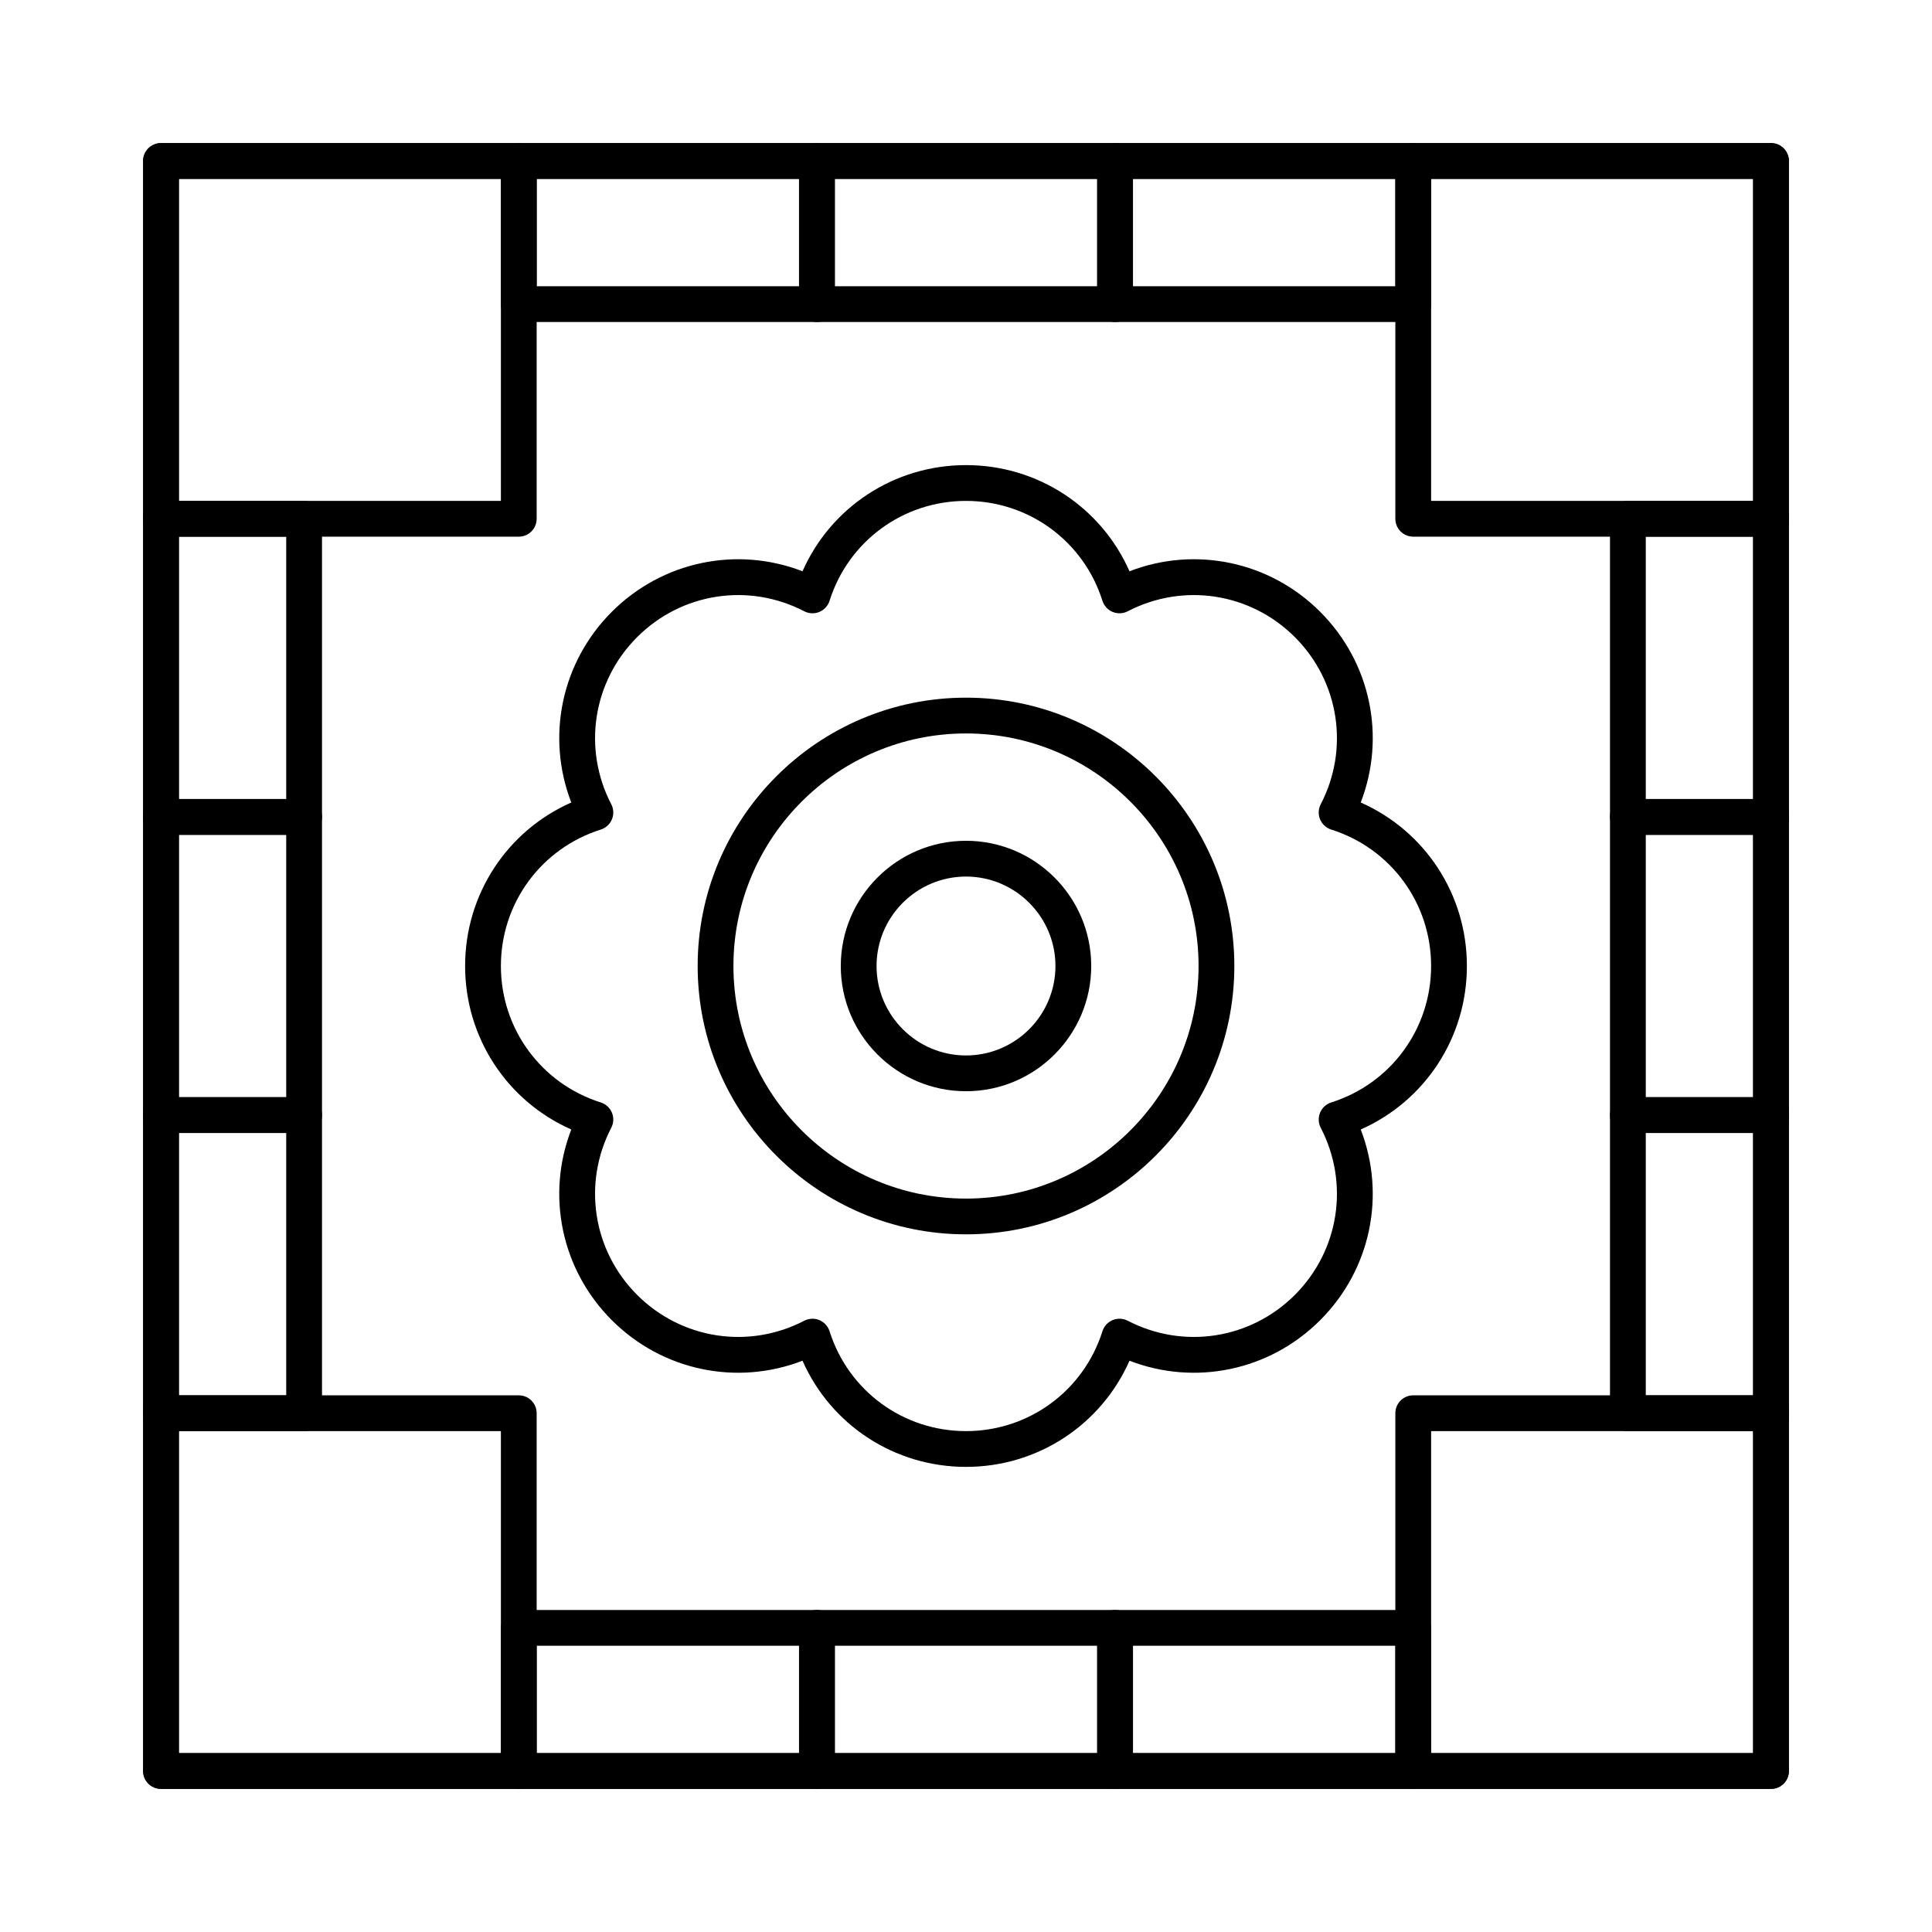 <?xml version="1.0" encoding="UTF-8"?>
<svg xmlns="http://www.w3.org/2000/svg" width="1200pt" height="1200pt" version="1.1" viewBox="0 0 1200 1200">
  <g>
    <path d="m1100 1111.1h-1e3c-6.137 0-11.109-4.973-11.109-11.109v-1e3c0-6.137 4.977-11.109 11.109-11.109h1e3c6.137 0 11.109 4.977 11.109 11.109v1e3c0 6.137-4.973 11.109-11.109 11.109zm-988.89-22.219h977.78l0.004-977.78h-977.78z"></path>
    <path d="m600 911.11c-44.504 0-83.895-26.043-101.55-65.945-40.703 15.738-86.973 6.289-118.44-25.18-31.465-31.465-40.91-77.734-25.18-118.44-39.902-17.648-65.941-57.043-65.941-101.55s26.039-83.895 65.945-101.55c-15.73-40.699-6.289-86.969 25.18-118.44 31.469-31.465 77.738-40.906 118.44-25.18 17.652-39.902 57.043-65.941 101.55-65.941s83.898 26.043 101.55 65.945c40.703-15.734 86.973-6.293 118.44 25.18 31.469 31.469 40.91 77.738 25.18 118.44 39.902 17.652 65.941 57.043 65.941 101.55 0 44.5-26.043 83.895-65.945 101.55 15.734 40.699 6.293 86.969-25.18 118.44-31.465 31.473-77.734 40.91-118.44 25.18-17.652 39.902-57.047 65.941-101.55 65.941zm-95.348-92.027c1.441 0 2.887 0.281 4.25 0.848 3.031 1.254 5.352 3.785 6.344 6.914 11.742 37.109 45.801 62.047 84.754 62.047s73.012-24.938 84.754-62.047c0.992-3.129 3.312-5.66 6.344-6.914 3.027-1.254 6.461-1.109 9.375 0.406 34.543 17.945 76.258 11.488 103.8-16.059 27.543-27.547 33.996-69.262 16.059-103.8-1.512-2.914-1.66-6.344-0.406-9.375 1.254-3.031 3.785-5.352 6.914-6.344 37.109-11.742 62.047-45.801 62.047-84.754s-24.938-73.012-62.047-84.754c-3.129-0.988-5.66-3.312-6.914-6.344-1.254-3.031-1.109-6.461 0.406-9.375 17.941-34.543 11.488-76.258-16.059-103.8-27.547-27.543-69.262-33.996-103.8-16.059-2.914 1.512-6.344 1.656-9.375 0.406-3.031-1.254-5.352-3.785-6.344-6.914-11.742-37.109-45.801-62.047-84.754-62.047s-73.012 24.938-84.754 62.047c-0.988 3.125-3.312 5.656-6.344 6.914-3.027 1.254-6.461 1.109-9.375-0.406-34.547-17.938-76.262-11.488-103.8 16.059-27.543 27.543-33.996 69.262-16.059 103.8 1.512 2.91 1.66 6.344 0.406 9.375-1.254 3.031-3.785 5.352-6.914 6.344-37.109 11.742-62.047 45.801-62.047 84.754s24.938 73.012 62.047 84.754c3.125 0.992 5.656 3.312 6.914 6.344 1.254 3.027 1.105 6.461-0.406 9.375-17.941 34.543-11.488 76.258 16.059 103.8 27.547 27.543 69.262 34 103.8 16.059 1.605-0.836 3.363-1.254 5.125-1.254z"></path>
    <path d="m600 677.78c-42.887 0-77.777-34.891-77.777-77.777s34.891-77.777 77.777-77.777 77.777 34.891 77.777 77.777-34.891 77.777-77.777 77.777zm0-133.33c-30.633 0-55.555 24.922-55.555 55.555s24.922 55.555 55.555 55.555 55.555-24.922 55.555-55.555-24.922-55.555-55.555-55.555z"></path>
    <path d="m600 766.67c-91.898 0-166.67-74.766-166.67-166.67 0-91.898 74.766-166.67 166.67-166.67 91.898 0 166.67 74.766 166.67 166.67 0 91.898-74.77 166.67-166.67 166.67zm0-311.11c-79.648 0-144.45 64.797-144.45 144.45s64.797 144.45 144.45 144.45 144.45-64.797 144.45-144.45-64.797-144.45-144.45-144.45z"></path>
    <path d="m322.22 333.33h-222.22c-6.137 0-11.109-4.977-11.109-11.109v-222.22c0-6.137 4.977-11.109 11.109-11.109h222.22c6.137 0 11.109 4.977 11.109 11.109v222.22c0 6.137-4.973 11.109-11.109 11.109zm-211.11-22.223h200v-200h-200z"></path>
    <path d="m1100 333.33h-222.22c-6.137 0-11.109-4.977-11.109-11.109v-222.22c0-6.137 4.973-11.109 11.109-11.109h222.22c6.137 0 11.109 4.977 11.109 11.109v222.22c0 6.137-4.973 11.109-11.109 11.109zm-211.11-22.223h200v-200h-200z"></path>
    <path d="m507.41 200h-185.18c-6.137 0-11.109-4.977-11.109-11.109l-0.004-88.891c0-6.137 4.977-11.109 11.109-11.109h185.18c6.137 0 11.109 4.977 11.109 11.109v88.891c0.008 6.133-4.969 11.109-11.105 11.109zm-174.07-22.223h162.96l0.004-66.668h-162.96z"></path>
    <path d="m692.59 200h-185.18c-6.137 0-11.109-4.977-11.109-11.109l-0.004-88.891c0-6.137 4.977-11.109 11.109-11.109h185.18c6.137 0 11.109 4.977 11.109 11.109v88.891c0.004 6.133-4.969 11.109-11.105 11.109zm-174.07-22.223h162.96v-66.668h-162.96z"></path>
    <path d="m877.78 200h-185.18c-6.137 0-11.109-4.977-11.109-11.109l-0.004-88.891c0-6.137 4.973-11.109 11.109-11.109h185.19c6.137 0 11.109 4.977 11.109 11.109v88.891c0.004 6.133-4.973 11.109-11.109 11.109zm-174.07-22.223h162.96v-66.668h-162.96z"></path>
    <path d="m322.22 1111.1h-222.22c-6.137 0-11.109-4.973-11.109-11.109v-222.22c0-6.137 4.977-11.109 11.109-11.109h222.22c6.137 0 11.109 4.973 11.109 11.109v222.22c0 6.137-4.973 11.109-11.109 11.109zm-211.11-22.219h200v-200h-200z"></path>
    <path d="m1100 1111.1h-222.22c-6.137 0-11.109-4.973-11.109-11.109v-222.22c0-6.137 4.973-11.109 11.109-11.109h222.22c6.137 0 11.109 4.973 11.109 11.109v222.22c0 6.137-4.973 11.109-11.109 11.109zm-211.11-22.219h200v-200h-200z"></path>
    <path d="m507.41 1111.1h-185.18c-6.137 0-11.109-4.973-11.109-11.109v-88.891c0-6.137 4.977-11.109 11.109-11.109h185.18c6.137 0 11.109 4.973 11.109 11.109v88.891c0.004 6.137-4.973 11.109-11.109 11.109zm-174.07-22.219h162.96v-66.668h-162.96z"></path>
    <path d="m692.59 1111.1h-185.18c-6.137 0-11.109-4.973-11.109-11.109v-88.891c0-6.137 4.977-11.109 11.109-11.109h185.18c6.137 0 11.109 4.973 11.109 11.109v88.891c0 6.137-4.973 11.109-11.109 11.109zm-174.07-22.219h162.96v-66.668h-162.96z"></path>
    <path d="m877.78 1111.1h-185.18c-6.137 0-11.109-4.973-11.109-11.109v-88.891c0-6.137 4.973-11.109 11.109-11.109h185.18c6.137 0 11.109 4.973 11.109 11.109v88.891c0.004 6.137-4.973 11.109-11.109 11.109zm-174.07-22.219h162.96v-66.668h-162.96z"></path>
    <path d="m188.89 888.89h-88.891c-6.137 0-11.109-4.973-11.109-11.109v-185.18c0-6.137 4.977-11.109 11.109-11.109h88.891c6.137 0 11.109 4.973 11.109 11.109v185.18c0 6.137-4.977 11.113-11.109 11.113zm-77.781-22.223h66.668v-162.96l-66.668-0.004z"></path>
    <path d="m188.89 703.7h-88.891c-6.137 0-11.109-4.973-11.109-11.109v-185.18c0-6.137 4.977-11.109 11.109-11.109h88.891c6.137 0 11.109 4.977 11.109 11.109v185.18c0 6.137-4.977 11.109-11.109 11.109zm-77.781-22.223h66.668v-162.96h-66.668z"></path>
    <path d="m188.89 518.52h-88.891c-6.137 0-11.109-4.977-11.109-11.109v-185.19c0-6.137 4.977-11.109 11.109-11.109h88.891c6.137 0 11.109 4.977 11.109 11.109v185.18c0 6.137-4.977 11.113-11.109 11.113zm-77.781-22.223h66.668v-162.96h-66.668z"></path>
    <path d="m1100 888.89h-88.891c-6.137 0-11.109-4.973-11.109-11.109v-185.18c0-6.137 4.973-11.109 11.109-11.109h88.891c6.137 0 11.109 4.973 11.109 11.109v185.18c0 6.137-4.973 11.113-11.109 11.113zm-77.777-22.223h66.668v-162.96h-66.668z"></path>
    <path d="m1100 703.7h-88.891c-6.137 0-11.109-4.973-11.109-11.109v-185.18c0-6.137 4.973-11.109 11.109-11.109h88.891c6.137 0 11.109 4.977 11.109 11.109v185.18c0 6.137-4.973 11.109-11.109 11.109zm-77.777-22.223h66.668v-162.96h-66.668z"></path>
    <path d="m1100 518.52h-88.891c-6.137 0-11.109-4.977-11.109-11.109v-185.19c0-6.137 4.973-11.109 11.109-11.109h88.891c6.137 0 11.109 4.977 11.109 11.109v185.18c0 6.137-4.973 11.113-11.109 11.113zm-77.777-22.223h66.668v-162.96h-66.668z"></path>
  </g>
</svg>
